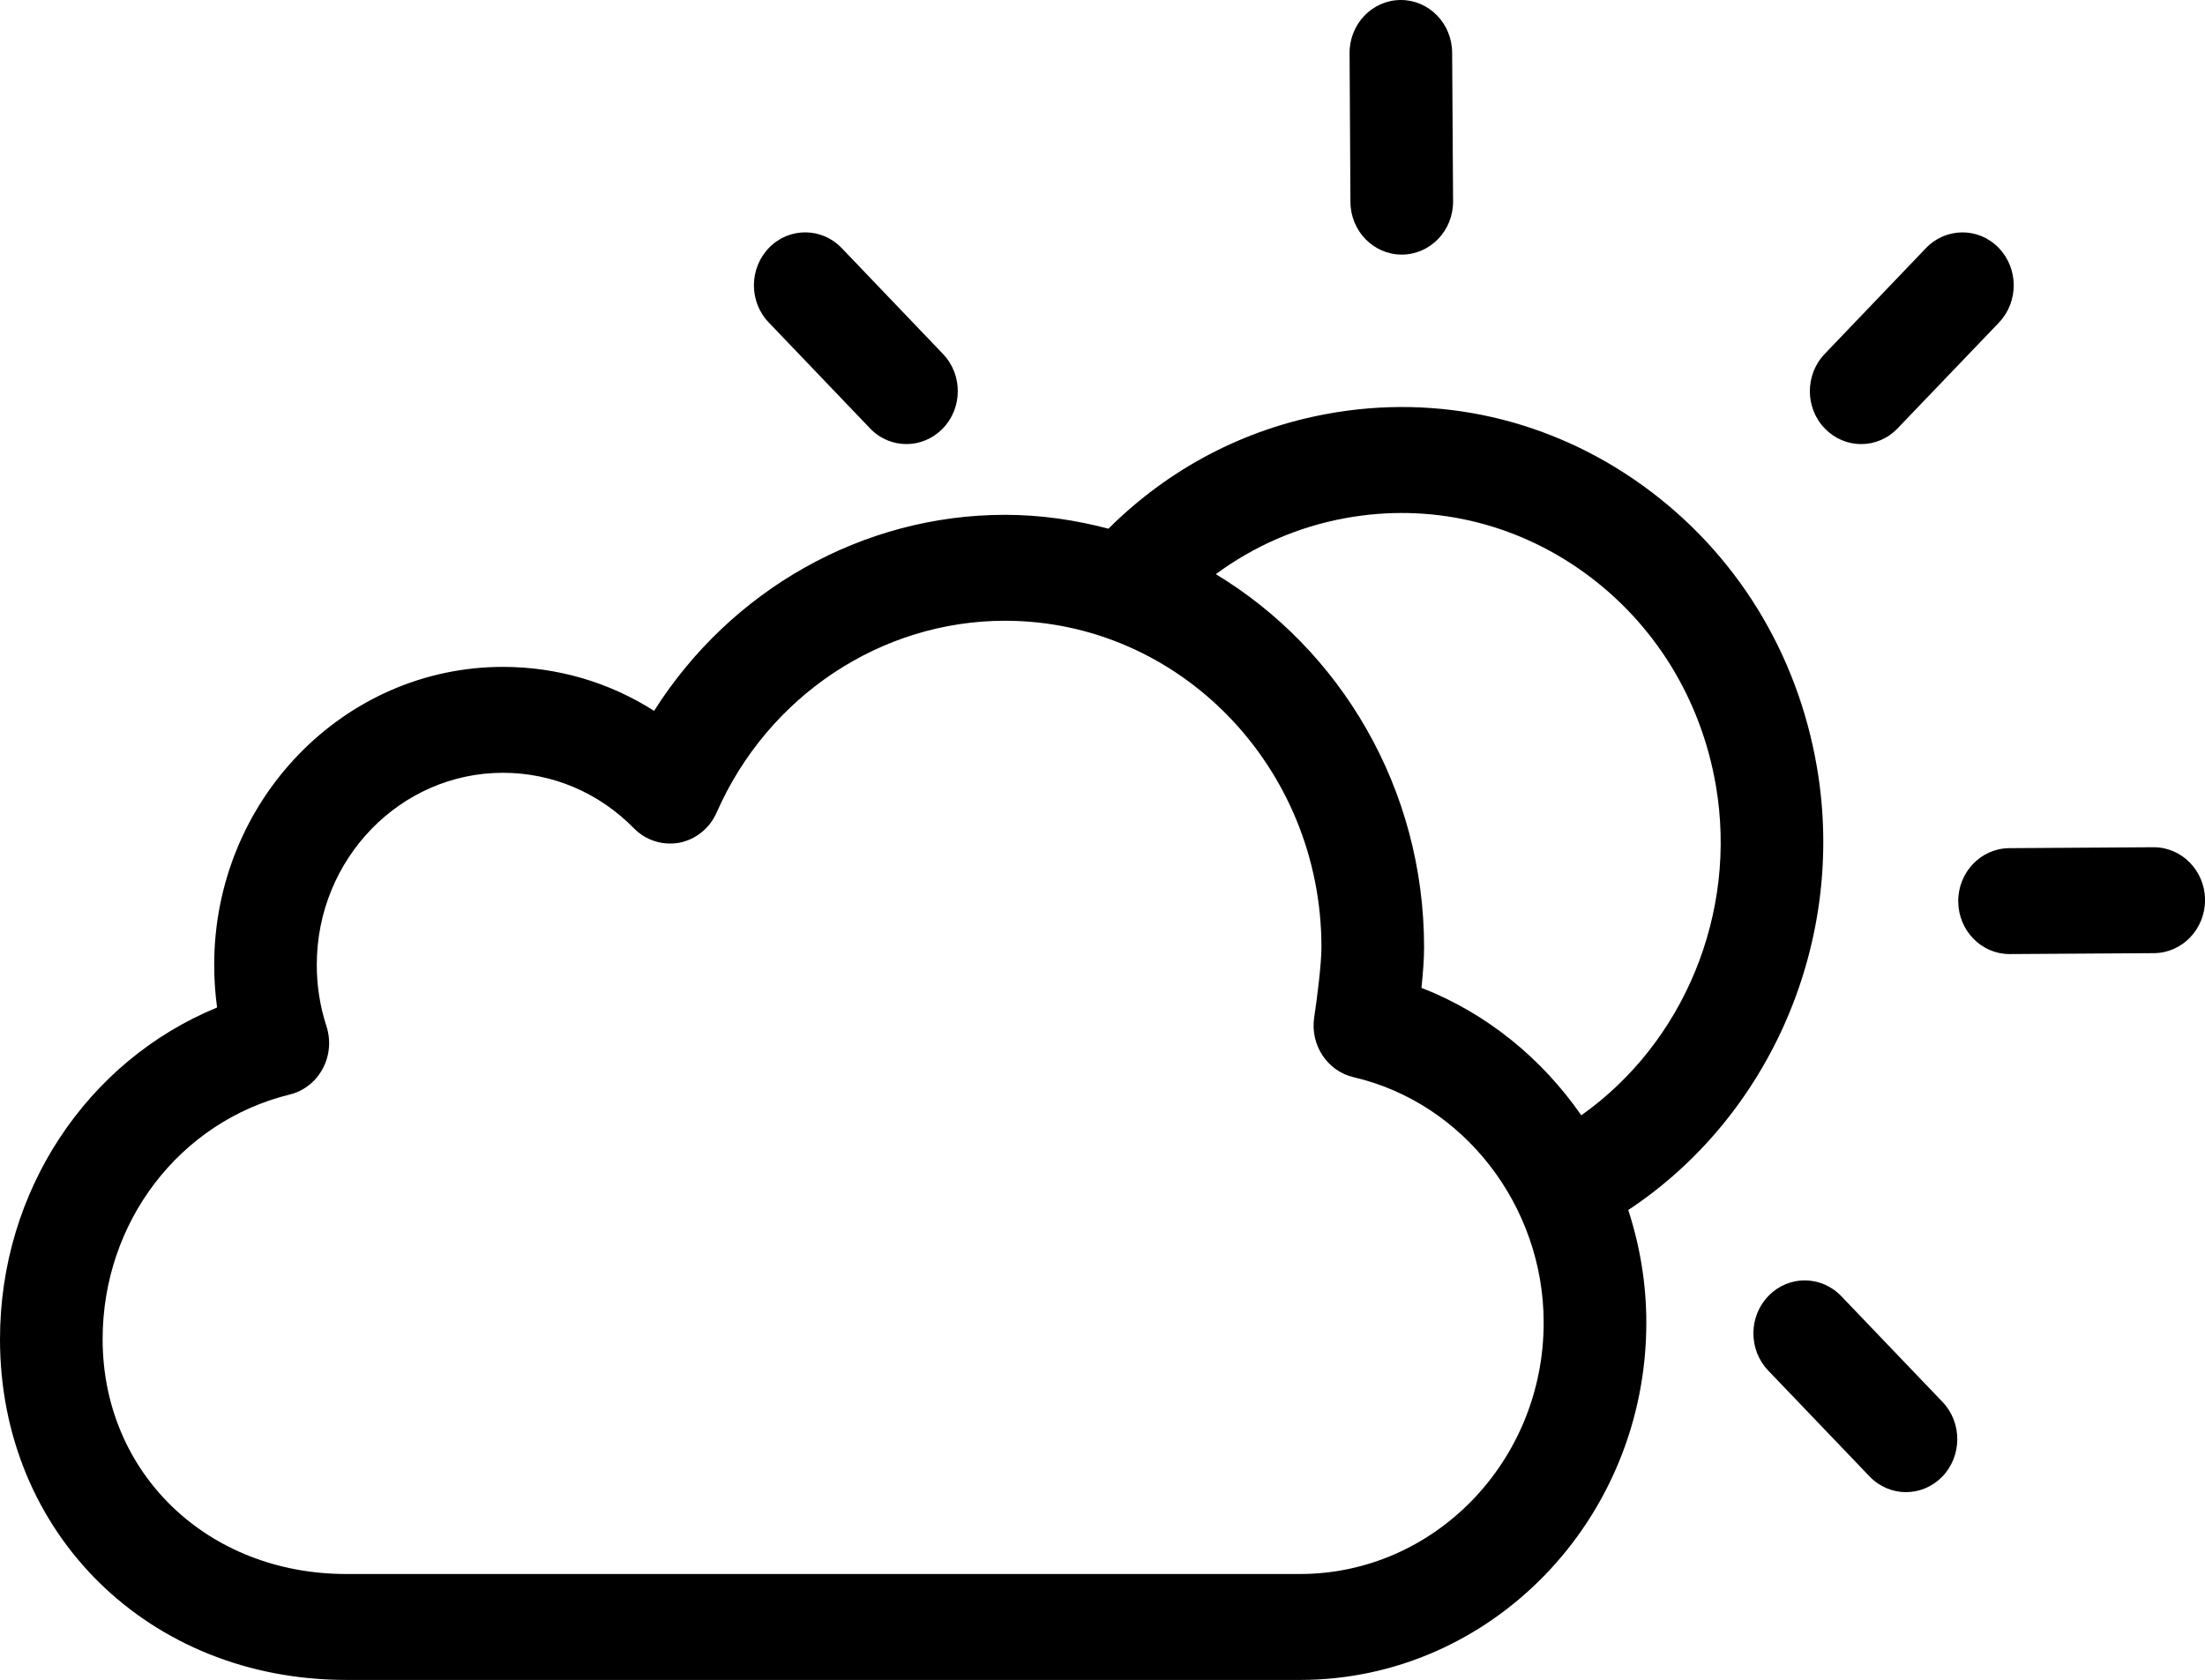 <?xml version="1.0" encoding="iso-8859-1"?>
<!-- Generator: Adobe Illustrator 16.0.4, SVG Export Plug-In . SVG Version: 6.00 Build 0)  -->
<!DOCTYPE svg PUBLIC "-//W3C//DTD SVG 1.1//EN" "http://www.w3.org/Graphics/SVG/1.1/DTD/svg11.dtd">
<svg version="1.1" id="Capa_1" xmlns="http://www.w3.org/2000/svg" xmlns:xlink="http://www.w3.org/1999/xlink" x="0px" y="0px"
	 width="107.855px" height="82.182px" viewBox="0 0 107.855 82.182" style="enable-background:new 0 0 107.855 82.182;fill:black"
	 xml:space="preserve">
<g id="Cloud__x2B__Sun">
	<g>
		<path d="M88.872,37.524c-0.96-5.608-3.979-10.493-8.502-13.759c-4.524-3.266-10.007-4.515-15.438-3.521
			c-4.09,0.746-7.763,2.682-10.715,5.62c-1.621-0.427-3.31-0.679-5.058-0.679c-6.971,0-13.416,3.676-17.165,9.59
			c-2.202-1.404-4.743-2.151-7.392-2.151c-7.789,0-14.125,6.54-14.125,14.576c0,0.702,0.048,1.399,0.141,2.087
			C4.261,51.9,0,58.256,0,65.514c0,9.505,7.283,16.668,16.941,16.668h46.646c9.343,0,16.941-7.84,16.941-17.48
			c0-1.908-0.314-3.762-0.884-5.508C86.579,54.609,90.331,46.033,88.872,37.524z M63.587,77H16.941
			c-6.797,0-11.921-4.936-11.921-11.486c0-5.724,3.762-10.645,9.149-11.969c0.687-0.165,1.274-0.627,1.615-1.264
			c0.344-0.637,0.408-1.395,0.183-2.082c-0.313-0.957-0.472-1.966-0.472-2.999c0-5.182,4.086-9.395,9.106-9.395
			c2.41,0,4.686,0.963,6.406,2.714c0.581,0.597,1.412,0.852,2.219,0.707c0.806-0.156,1.49-0.707,1.829-1.48
			c2.505-5.697,8.043-9.379,14.103-9.379c8.534,0,15.479,7.162,15.479,15.971c0,0.807-0.211,2.492-0.354,3.431
			c-0.205,1.349,0.64,2.628,1.929,2.929c5.388,1.25,9.295,6.295,9.295,12.004C75.508,71.482,70.16,77,63.587,77z M77.347,54.561
			c-1.933-2.788-4.635-4.997-7.818-6.236c0.073-0.688,0.128-1.41,0.128-1.986c0-7.781-4.104-14.577-10.186-18.251
			c1.871-1.378,4.012-2.317,6.336-2.741c4.11-0.752,8.264,0.195,11.685,2.663c3.424,2.474,5.708,6.17,6.438,10.419
			C85.005,44.705,82.339,51.03,77.347,54.561z M68.565,12.455h0.015c1.388-0.011,2.503-1.174,2.496-2.604L71.03,2.578
			C71.023,1.148,69.899,0,68.521,0h-0.016c-1.387,0.01-2.503,1.179-2.492,2.608l0.042,7.272
			C66.062,11.306,67.187,12.455,68.565,12.455z M105.345,41.447h-0.018l-7.047,0.045c-1.387,0.01-2.503,1.179-2.496,2.608
			c0.011,1.425,1.132,2.573,2.511,2.573h0.018l7.048-0.045c1.387-0.011,2.503-1.18,2.495-2.609
			C107.848,42.596,106.725,41.447,105.345,41.447z M91.037,21.725c0.646,0,1.294-0.256,1.785-0.773l4.954-5.171
			c0.973-1.019,0.963-2.658-0.023-3.667c-0.982-1.003-2.572-0.993-3.549,0.025l-4.953,5.177c-0.973,1.018-0.965,2.658,0.022,3.661
			C89.763,21.474,90.399,21.725,91.037,21.725z M42.553,20.951c0.489,0.518,1.139,0.773,1.785,0.773
			c0.638,0,1.274-0.251,1.764-0.748c0.988-1.003,0.998-2.644,0.022-3.661l-4.951-5.177c-0.973-1.019-2.565-1.028-3.549-0.025
			c-0.987,1.009-0.998,2.648-0.022,3.662L42.553,20.951z M90.062,63.406c-0.979-1.018-2.566-1.027-3.549-0.02
			c-0.988,1.003-0.998,2.644-0.022,3.662l4.953,5.176c0.491,0.512,1.139,0.772,1.785,0.772c0.638,0,1.274-0.251,1.764-0.747
			c0.985-1.008,0.995-2.648,0.022-3.667L90.062,63.406z"/>
	</g>
</g>
<g>
</g>
<g>
</g>
<g>
</g>
<g>
</g>
<g>
</g>
<g>
</g>
<g>
</g>
<g>
</g>
<g>
</g>
<g>
</g>
<g>
</g>
<g>
</g>
<g>
</g>
<g>
</g>
<g>
</g>
</svg>
